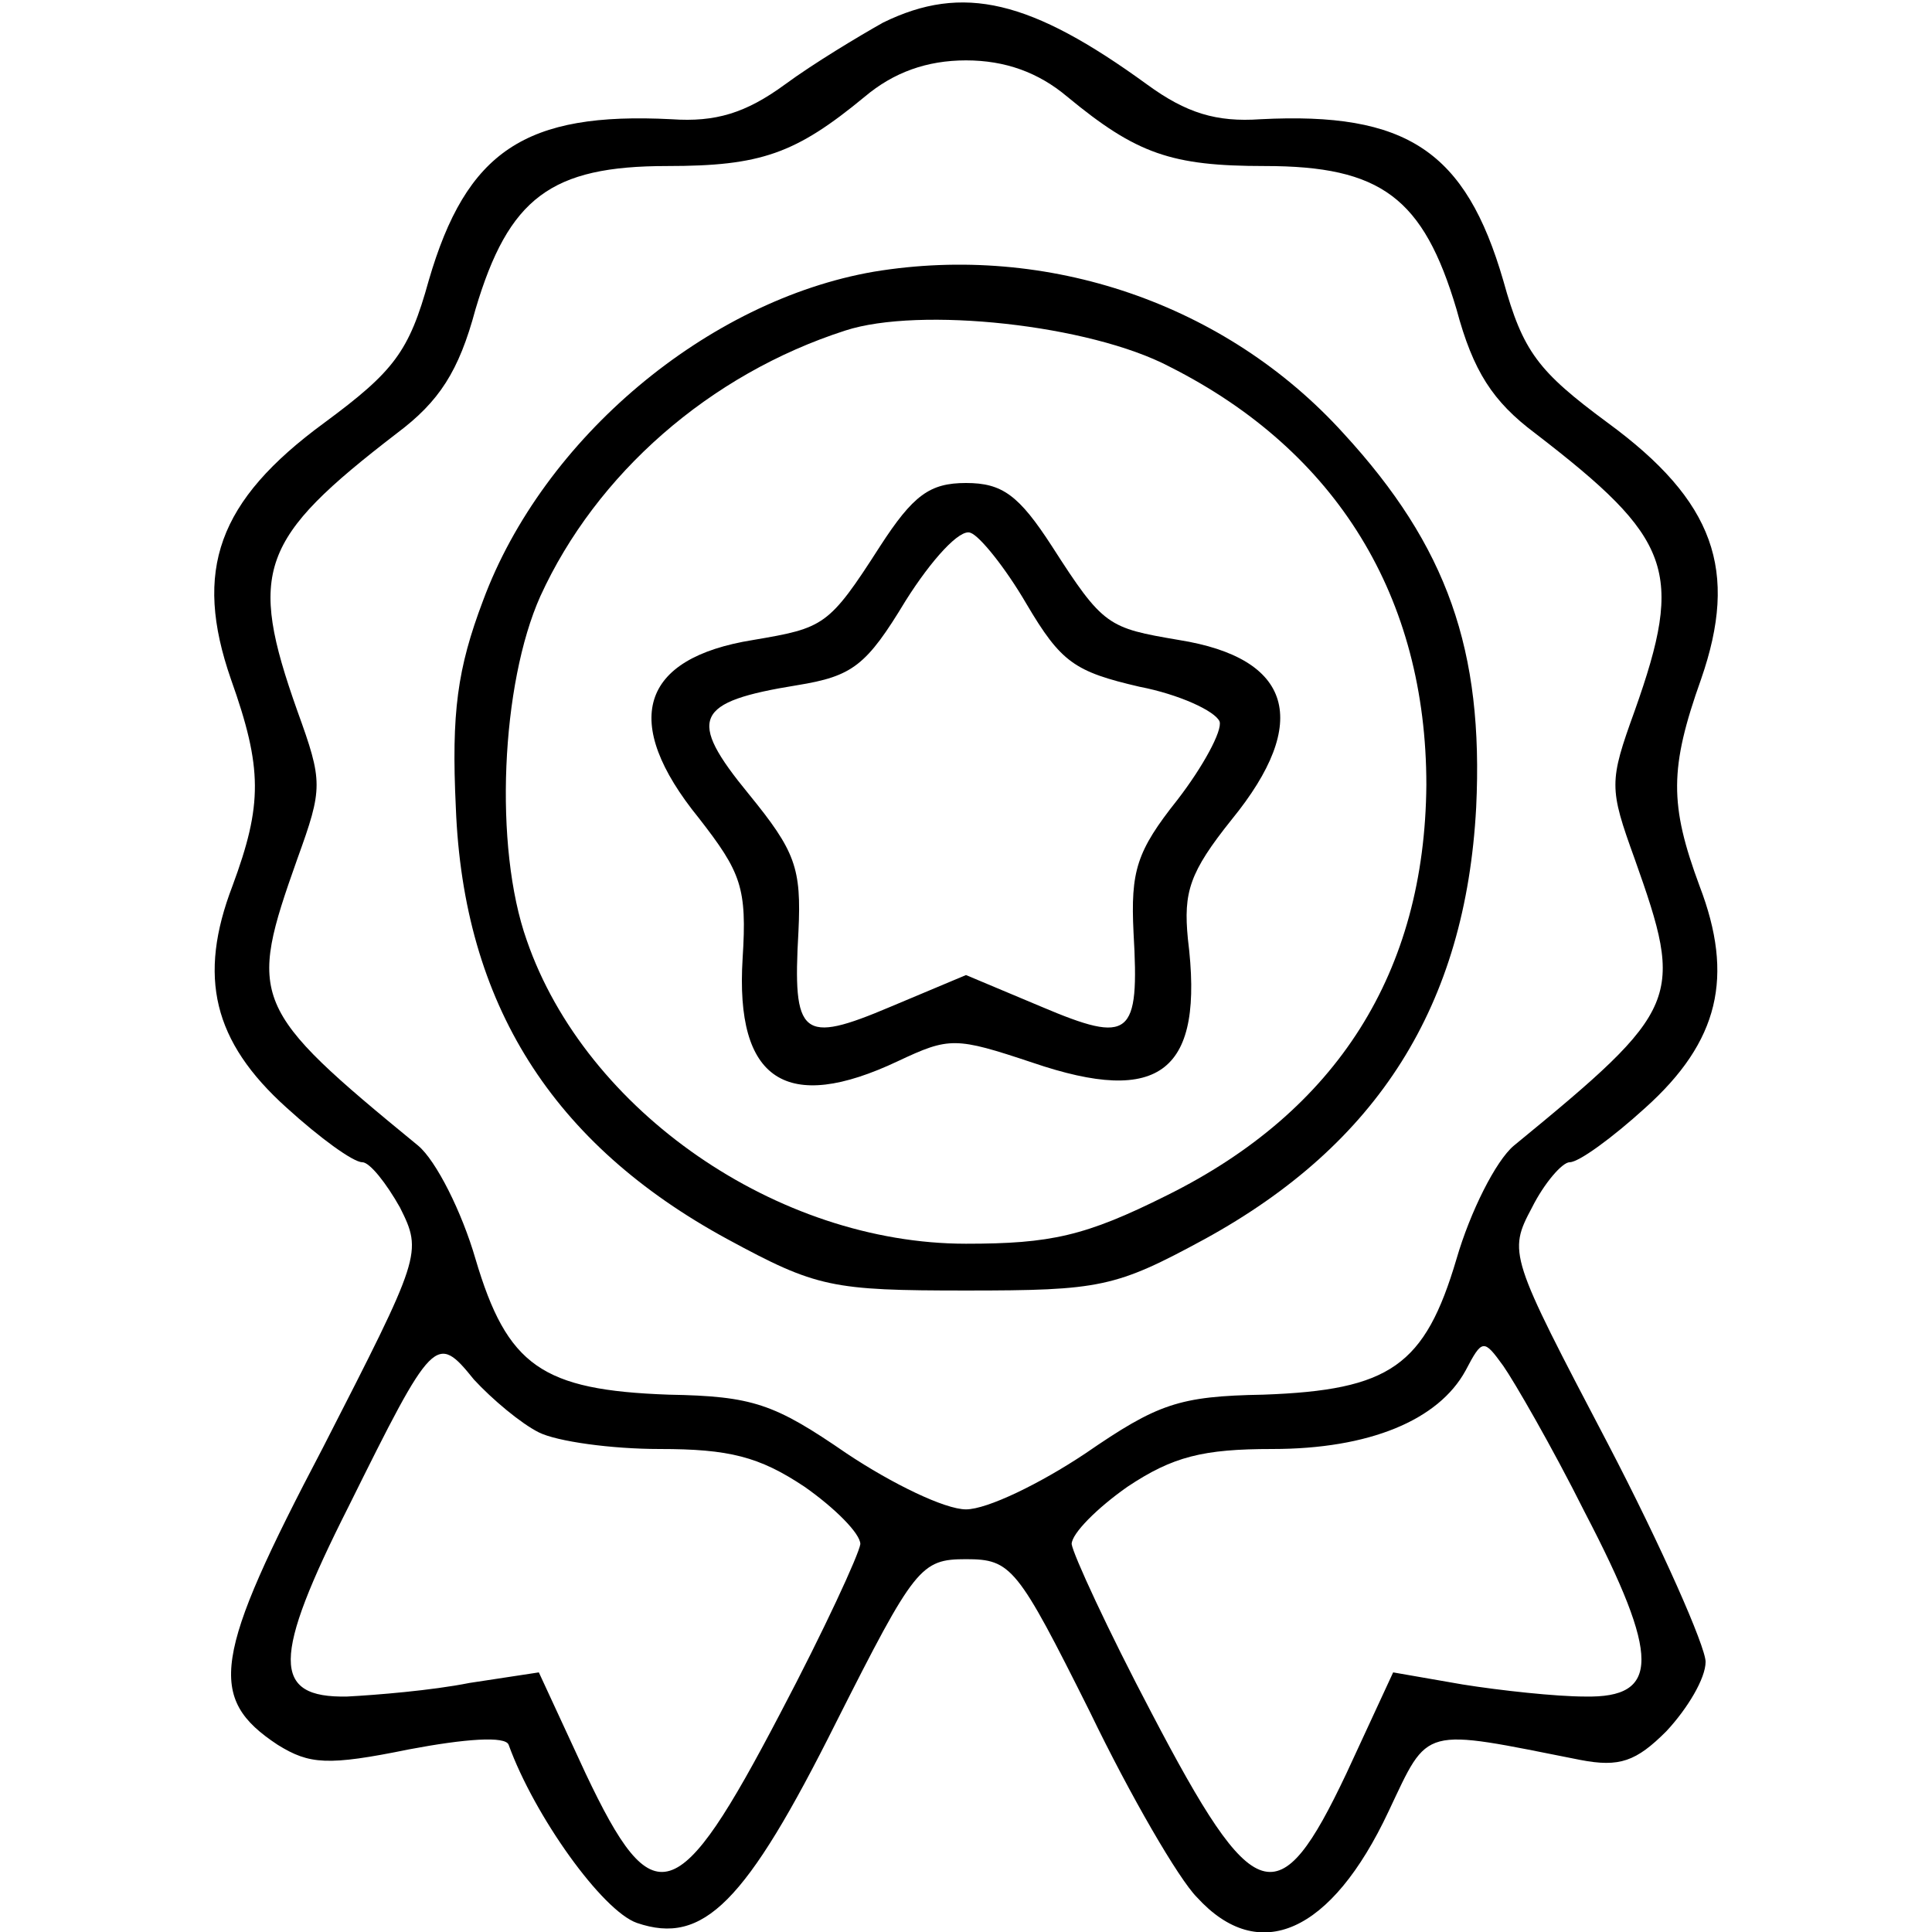 <?xml version="1.0" standalone="no"?>
<!DOCTYPE svg PUBLIC "-//W3C//DTD SVG 20010904//EN"
 "http://www.w3.org/TR/2001/REC-SVG-20010904/DTD/svg10.dtd">
<svg version="1.0" xmlns="http://www.w3.org/2000/svg"
 width="128pt" height="128pt" viewBox="0 0 128 128"
 preserveAspectRatio="xMidYMid meet">

<g transform="translate(0,128) scale(0.1,-0.1)"
fill="#000000" stroke="none">
<path d="M585 1265 c-16 -9 -46 -27 -65 -41 -26 -19 -46 -25 -75 -23 -97 5
-136 -21 -161 -107 -13 -47 -23 -60 -69 -94 -71 -52 -87 -98 -62 -170 21 -59
21 -83 1 -137 -23 -60 -13 -103 36 -147 22 -20 44 -36 50 -36 5 0 16 -14 25
-30 15 -30 14 -32 -51 -159 -73 -139 -77 -166 -30 -197 21 -13 33 -14 87 -3
37 7 64 9 66 3 17 -47 62 -110 85 -118 44 -15 72 13 132 133 52 103 56 108 86
108 30 0 34 -5 82 -101 27 -56 59 -111 71 -123 41 -45 89 -24 127 57 27 57 21
55 127 34 26 -5 37 -1 57 19 14 15 26 35 26 46 0 10 -29 76 -65 145 -65 124
-66 126 -50 156 8 16 20 30 25 30 6 0 28 16 50 36 49 44 59 87 36 147 -20 54
-20 78 1 137 25 72 9 118 -62 170 -46 34 -56 47 -69 94 -25 86 -64 112 -161
107 -29 -2 -49 4 -75 23 -77 56 -122 67 -175 41z m122 -49 c46 -38 69 -46 131
-46 77 0 105 -21 127 -95 11 -41 24 -61 52 -82 91 -70 99 -91 66 -184 -17 -47
-17 -51 0 -98 33 -93 31 -99 -80 -190 -12 -10 -29 -44 -38 -75 -21 -71 -44
-87 -128 -90 -56 -1 -70 -6 -118 -39 -30 -20 -65 -37 -79 -37 -14 0 -49 17
-79 37 -48 33 -62 38 -118 39 -84 3 -107 19 -128 90 -9 31 -26 65 -38 75 -111
91 -113 97 -80 190 17 47 17 51 0 98 -33 93 -25 114 66 184 28 21 41 41 52 82
22 74 50 95 127 95 62 0 85 8 131 46 19 16 41 24 67 24 26 0 48 -8 67 -24z
m-350 -885 c12 -6 48 -11 80 -11 46 0 66 -5 96 -25 20 -14 37 -31 37 -38 -1
-7 -24 -57 -53 -112 -68 -130 -84 -135 -129 -40 l-31 67 -46 -7 c-25 -5 -62
-8 -81 -9 -50 -1 -50 25 1 126 56 113 58 115 83 84 12 -13 31 -29 43 -35z
m693 -53 c50 -96 50 -123 0 -122 -19 0 -56 4 -81 8 l-46 8 -31 -67 c-45 -95
-61 -90 -129 40 -29 55 -52 105 -53 112 0 7 17 24 37 38 30 20 50 25 96 25 64
0 110 19 128 52 11 21 12 21 25 3 7 -10 32 -53 54 -97z"/>
<path d="M579 1100 c-110 -19 -219 -110 -259 -218 -17 -45 -21 -74 -18 -137 5
-130 64 -223 180 -286 59 -32 69 -34 158 -34 89 0 99 2 158 34 115 63 173 155
180 286 5 104 -19 173 -88 248 -78 86 -196 126 -311 107z m196 -63 c111 -56
170 -153 170 -277 -1 -124 -59 -216 -172 -272 -54 -27 -77 -32 -133 -32 -125
0 -252 88 -291 201 -22 62 -17 170 9 228 37 81 112 147 202 176 49 16 162 4
215 -24z"/>
<path d="M583 918 c-34 -53 -37 -54 -84 -62 -75 -12 -88 -54 -36 -118 28 -36
32 -46 29 -93 -5 -81 29 -103 103 -68 34 16 38 16 89 -1 85 -29 114 -6 103 82
-3 31 1 44 29 79 53 65 40 107 -35 119 -47 8 -50 9 -84 62 -22 34 -33 42 -57
42 -24 0 -35 -8 -57 -42z m97 -38 c23 -39 32 -45 75 -55 26 -5 50 -16 53 -23
2 -6 -11 -30 -28 -52 -27 -34 -31 -47 -29 -88 4 -69 -2 -74 -61 -49 l-50 21
-50 -21 c-59 -25 -65 -20 -61 50 2 42 -2 53 -33 91 -41 50 -36 61 32 72 37 6
46 13 72 56 17 27 36 48 43 45 6 -2 23 -23 37 -47z"/>
</g>
</svg>
